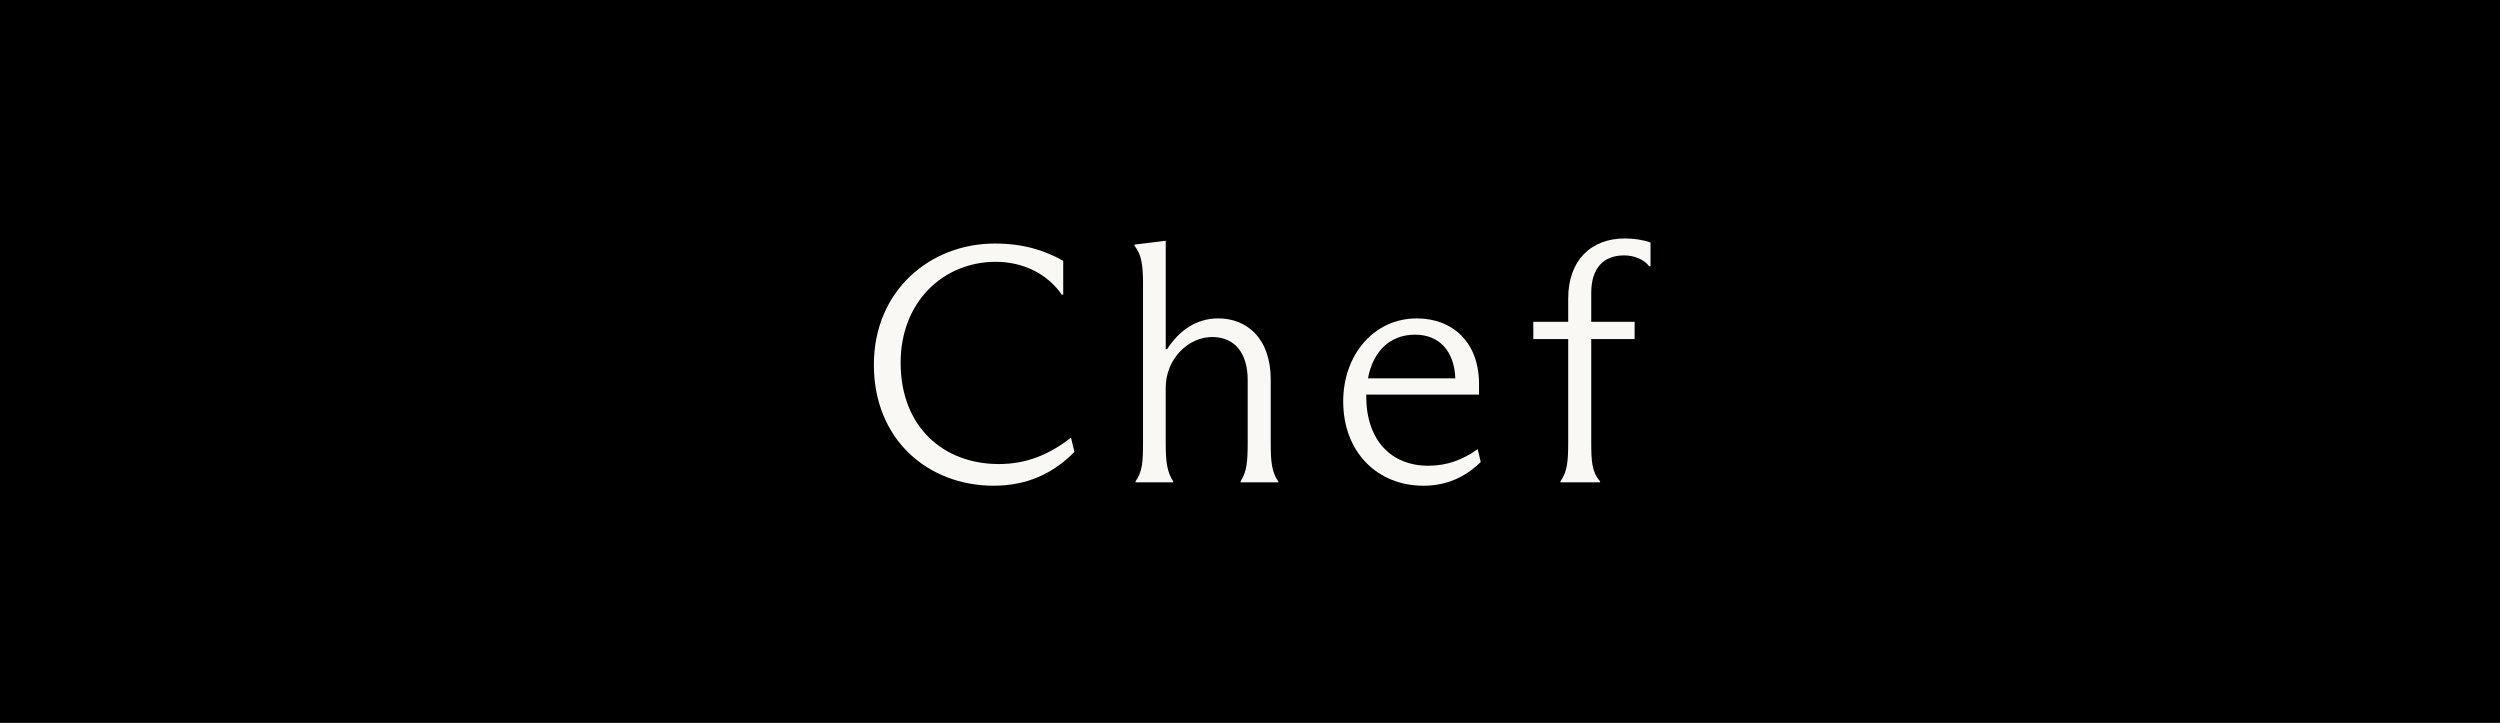 <?xml version="1.0" encoding="UTF-8"?><svg id="b" xmlns="http://www.w3.org/2000/svg" width="166" height="48" viewBox="0 0 166 48"><defs><style>.d{fill:#f9f8f5;}</style></defs><g id="c"><rect width="166" height="48"/><path class="d" d="M58.025,24.223c0-4.948,3.756-8.052,8.03-8.052,1.844,0,3.261.427,4.543,1.147v2.249h-.09c-1.012-1.44-2.632-2.182-4.386-2.182-3.486,0-6.32,2.654-6.32,6.703,0,4.251,2.834,6.725,6.522,6.725,1.777,0,3.284-.585,4.791-1.754l.225.944c-1.417,1.462-3.194,2.249-5.353,2.249-4.341,0-7.962-3.037-7.962-8.03Z"/><path class="d" d="M75.898,18.892c0-1.259-.09-1.979-.562-2.564v-.09l2.024-.248h.045v7.197h.09c.81-1.259,1.957-2.046,3.396-2.046,1.844,0,3.486,1.259,3.486,4.071v4.206c0,1.259.068,1.912.495,2.542v.067h-2.497v-.067c.405-.63.472-1.282.472-2.542v-4.184c0-1.754-.832-2.856-2.362-2.856-1.575,0-3.081,1.44-3.081,3.374v3.666c0,1.259.09,1.912.495,2.542v.067h-2.497v-.067c.45-.63.495-1.282.495-2.542v-10.526Z"/><path class="d" d="M98.32,30.678c-1.057,1.035-2.317,1.575-3.801,1.575-3.059,0-5.33-2.227-5.33-5.601,0-3.104,2.047-5.51,4.881-5.51,2.384,0,4.138,1.574,4.138,4.363v.697h-7.49v.112c0,2.924,1.664,4.611,4.116,4.611,1.237,0,2.272-.382,3.284-1.102l.203.855ZM90.831,25.123h5.803c-.067-1.799-1.057-2.901-2.676-2.901-1.664,0-2.789,1.102-3.126,2.901Z"/><path class="d" d="M103.612,31.96c.45-.63.517-1.305.517-2.586v-6.86h-2.317v-1.147h2.317v-1.552c0-2.519,1.507-3.981,3.756-3.981.607,0,1.215.09,1.71.27v1.574h-.09c-.315-.427-.967-.72-1.664-.72-1.35,0-2.182.832-2.182,2.474v1.934h2.879v1.147h-2.879v6.86c0,1.282.045,1.956.585,2.586v.067h-2.632v-.067Z"/></g></svg>